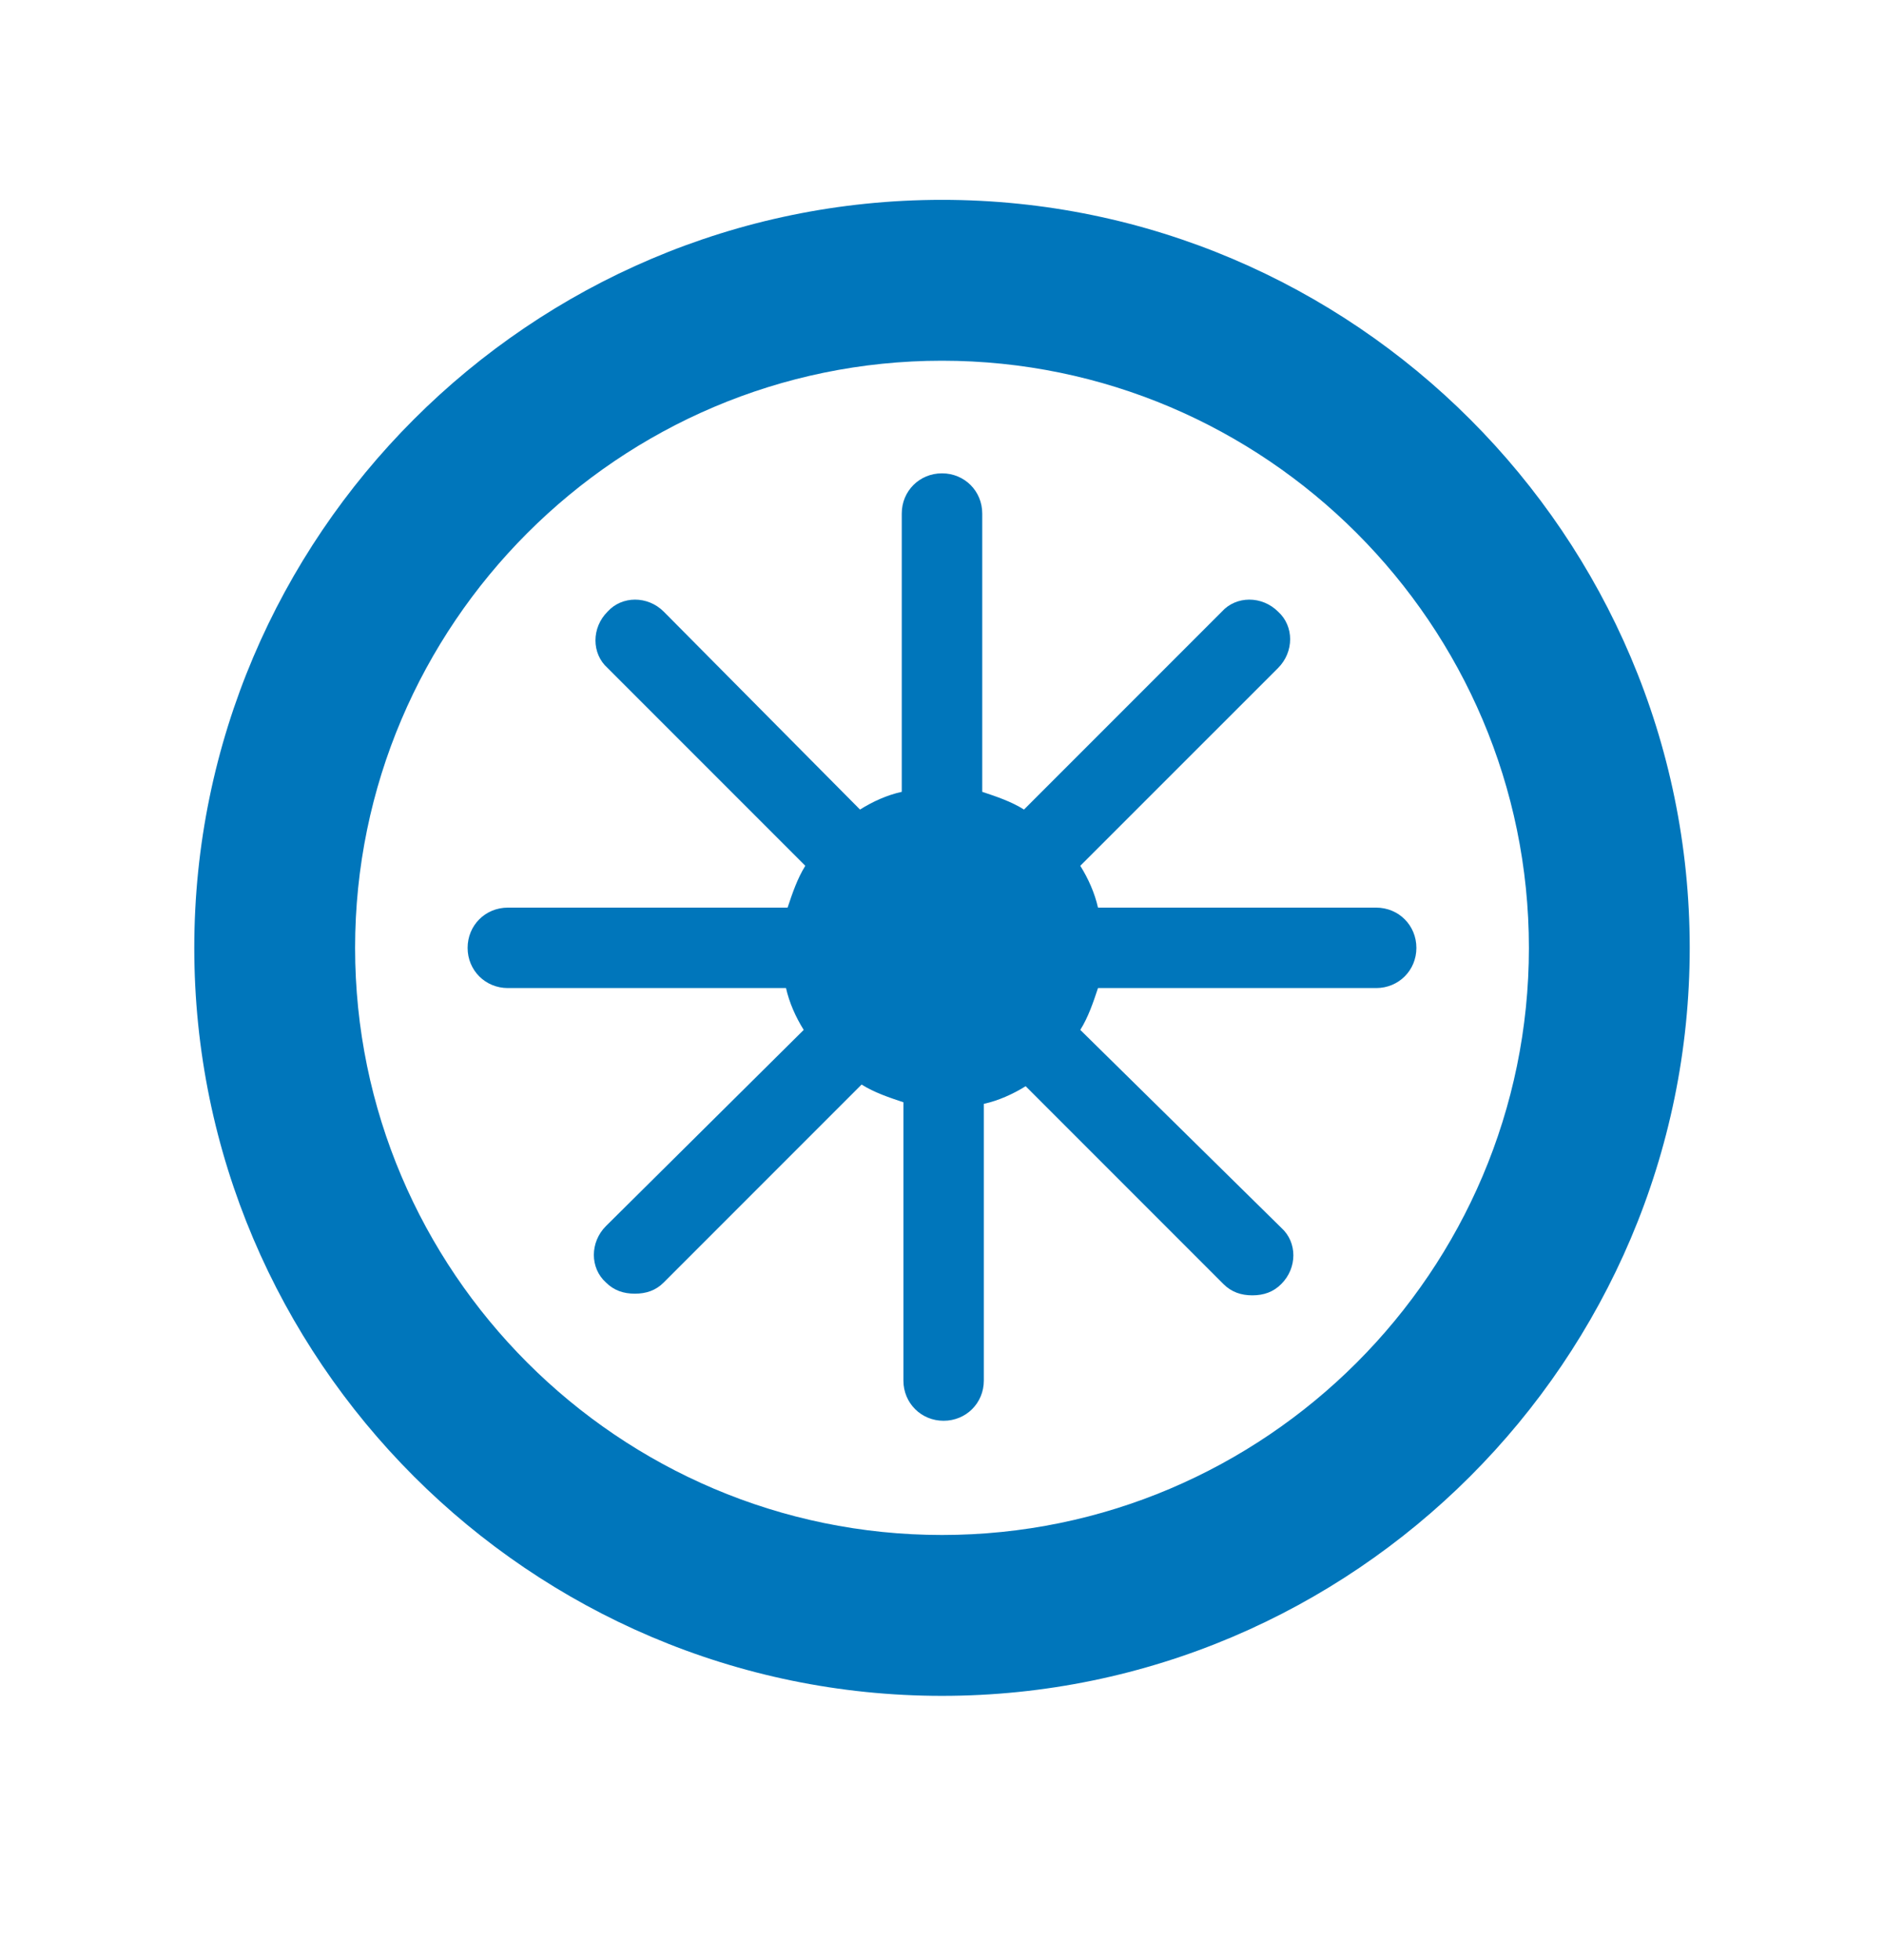 <?xml version="1.0" encoding="UTF-8"?>
<svg xmlns="http://www.w3.org/2000/svg" width="25" height="26" viewBox="0 0 25 26" fill="none">
  <g id="cycle studio">
    <path id="Vector" d="M12.5 2.651C7.037 2.651 2.578 7.111 2.578 12.574C2.578 18.036 7.037 22.496 12.5 22.496C17.963 22.496 22.422 18.036 22.422 12.574C22.422 7.111 17.963 2.651 12.5 2.651ZM12.5 20.362C8.211 20.362 4.712 16.863 4.712 12.574C4.712 8.285 8.211 4.785 12.5 4.785C16.789 4.785 20.288 8.285 20.288 12.574C20.288 16.863 16.789 20.362 12.5 20.362ZM18.261 12.04H14.57C14.527 11.848 14.442 11.656 14.335 11.485L16.96 8.861C17.173 8.647 17.173 8.306 16.96 8.114C16.746 7.901 16.405 7.901 16.213 8.114L13.588 10.739C13.418 10.632 13.226 10.568 13.034 10.504V6.812C13.034 6.514 12.799 6.279 12.5 6.279C12.201 6.279 11.966 6.514 11.966 6.812V10.504C11.774 10.546 11.582 10.632 11.412 10.739L8.808 8.114C8.595 7.901 8.254 7.901 8.062 8.114C7.848 8.327 7.848 8.669 8.062 8.861L10.686 11.485C10.58 11.656 10.515 11.848 10.451 12.04H6.739C6.44 12.04 6.205 12.275 6.205 12.574C6.205 12.872 6.44 13.107 6.739 13.107H10.43C10.473 13.299 10.558 13.491 10.665 13.662L8.04 16.265C7.827 16.479 7.827 16.82 8.04 17.012C8.147 17.119 8.275 17.161 8.424 17.161C8.574 17.161 8.702 17.119 8.808 17.012L11.433 14.387C11.604 14.494 11.796 14.558 11.988 14.622V18.314C11.988 18.612 12.223 18.847 12.521 18.847C12.82 18.847 13.055 18.612 13.055 18.314V14.643C13.247 14.601 13.439 14.515 13.61 14.409L16.234 17.033C16.341 17.14 16.469 17.183 16.618 17.183C16.768 17.183 16.896 17.14 17.002 17.033C17.216 16.82 17.216 16.479 17.002 16.287L14.335 13.662C14.442 13.491 14.506 13.299 14.57 13.107H18.261C18.56 13.107 18.795 12.872 18.795 12.574C18.795 12.275 18.56 12.04 18.261 12.04Z" fill="#0076BB"></path>
  </g>
</svg>
